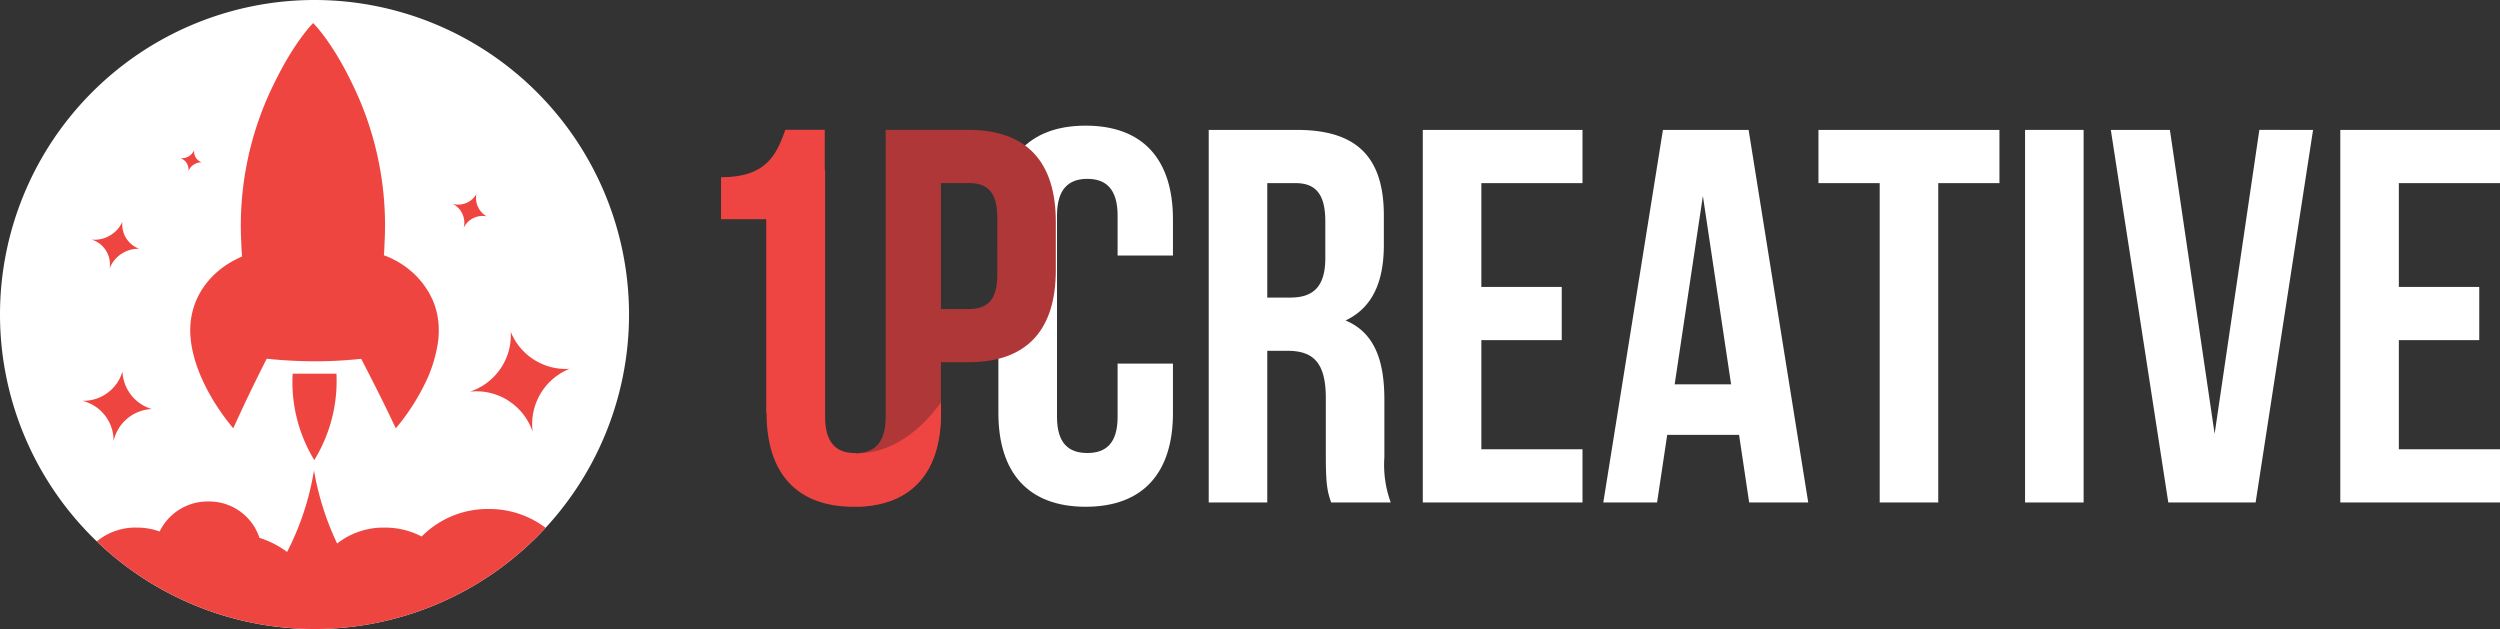 <svg xmlns="http://www.w3.org/2000/svg" xmlns:xlink="http://www.w3.org/1999/xlink" width="338.238" height="85.105" viewBox="0 0 338.238 85.105"><rect x="0" y="0" width="338.238" height="85.105" fill="#333333" stroke="none"/><defs><clipPath id="a"><path d="M42.553-407.33a42.573,42.573,0,0,1,42.553,42.553,42.573,42.573,0,0,1-42.553,42.553A42.573,42.573,0,0,1,0-364.777,42.573,42.573,0,0,1,42.553-407.33Z" transform="translate(0 407.33)" fill="none" clip-rule="evenodd"></path></clipPath></defs><g transform="translate(-140 -22.447)"><g transform="translate(140 429.777)"><path d="M42.553-407.33a42.573,42.573,0,0,1,42.553,42.553,42.573,42.573,0,0,1-42.553,42.553A42.573,42.573,0,0,1,0-364.777,42.573,42.573,0,0,1,42.553-407.33Z" fill="#fff" fill-rule="evenodd"></path><g transform="translate(0 -407.33)" clip-path="url(#a)"><path d="M123.268-349.4c.477,4.089,2.9,8.487,5.741,11.878,1.256-2.812,2.8-6.008,4.52-9.419a62.039,62.039,0,0,0,7.185.346c.985-.017,2.8-.039,5.6-.328a.166.166,0,0,1,.012.024c-.057.162-.031.1.005.01,1.763,3.392,3.353,6.565,4.652,9.346l.01.021a28.89,28.89,0,0,0,3.758-5.682,18.77,18.77,0,0,0,1.984-6.2c.045-.394.066-.775.074-1.151,0-.12,0-.235,0-.354,0-.256-.012-.509-.032-.759-.011-.129-.024-.256-.038-.384-.028-.24-.065-.474-.11-.707-.022-.116-.041-.233-.067-.348q-.094-.417-.224-.822c-.018-.058-.032-.117-.051-.174-.109-.321-.235-.632-.374-.938-.043-.1-.092-.184-.138-.277-.1-.211-.213-.42-.332-.625-.063-.109-.13-.216-.2-.322q-.175-.278-.367-.544c-.074-.1-.146-.206-.223-.306-.149-.192-.305-.377-.467-.559-.065-.074-.127-.153-.194-.225q-.342-.368-.716-.706c-.077-.069-.158-.131-.236-.2-.183-.156-.369-.31-.562-.457-.107-.08-.219-.157-.329-.235q-.264-.186-.538-.357c-.119-.074-.237-.147-.358-.216-.2-.113-.4-.217-.6-.318-.111-.055-.219-.114-.331-.165-.305-.139-.616-.268-.935-.379,0-.041,0-.074.008-.114.008-.109.015-.208.021-.307s.012-.194.018-.284.009-.165.013-.239c0-.1.008-.176.012-.255,0-.051,0-.106.005-.15,0-.114.006-.208.007-.274a43.571,43.571,0,0,0-4.526-21.91h0c-2.661-5.468-5.131-7.905-5.133-7.881,0-.025-2.484,2.447-5.161,7.924h0a43.3,43.3,0,0,0-4.557,21.861c0,.259.029.91.1,1.8-4.487,1.882-7.568,6.088-6.925,11.348" transform="translate(-97.446 395.473)" fill="#ef4541"></path><path d="M189.439-165.354a20.334,20.334,0,0,0,2.926,11.69,20.442,20.442,0,0,0,3-11.69Z" transform="translate(-149.845 215.911)" fill="#ef4541"></path><path d="M121.117-94.564a12.617,12.617,0,0,0-8.61-3.288,12.547,12.547,0,0,0-9.055,3.726,10.652,10.652,0,0,0-5.011-1.21,10.145,10.145,0,0,0-6.424,2.156,37.966,37.966,0,0,1-3.118-9.813l0-.172s0,.034-.012.083a37.044,37.044,0,0,1-3.64,11.041,12.666,12.666,0,0,0-3.738-1.907,7.158,7.158,0,0,0-6.918-4.92A7.229,7.229,0,0,0,68-94.809a9.131,9.131,0,0,0-3.076-.527,8.161,8.161,0,0,0-6.264,2.674,43.613,43.613,0,0,0,30.3,12.172,43.632,43.632,0,0,0,32.161-14.073" transform="translate(-46.404 166.716)" fill="#ef4541"></path><path d="M56.345-160.68a5.508,5.508,0,0,1,1.168,3.5,5.508,5.508,0,0,1,2-3.192,5.5,5.5,0,0,1,3.192-1.165,5.5,5.5,0,0,1-2.822-1.911,5.5,5.5,0,0,1-1.162-3.138h-.012a5.5,5.5,0,0,1-1.89,2.761,5.5,5.5,0,0,1-3.542,1.169,5.5,5.5,0,0,1,3.063,1.973" transform="translate(-42.149 216.883)" fill="#ef4541"></path><path d="M309.459-183.015a8.021,8.021,0,0,1,3.322,4.235,8.026,8.026,0,0,1,1.183-5.364,8.023,8.023,0,0,1,3.808-3.165,8.018,8.018,0,0,1-4.809-1.235,8.02,8.02,0,0,1-3.133-3.736l-.017,0a8.015,8.015,0,0,1-1.238,4.717,8.03,8.03,0,0,1-4.287,3.341,8.022,8.022,0,0,1,5.172,1.2" transform="translate(-240.711 237.211)" fill="#ef4541"></path><path d="M294.5-278.933a2.836,2.836,0,0,1,.168,1.894,2.833,2.833,0,0,1,1.383-1.36,2.826,2.826,0,0,1,1.737-.2A2.836,2.836,0,0,1,296.6-279.9a2.824,2.824,0,0,1-.208-1.709l-.006,0a2.836,2.836,0,0,1-1.275,1.158,2.831,2.831,0,0,1-1.913.163,2.837,2.837,0,0,1,1.3,1.353" transform="translate(-231.938 307.875)" fill="#ef4541"></path><path d="M61.307-259.736a3.54,3.54,0,0,1,.48,2.44,4.089,4.089,0,0,1,1.693-2.064,4.112,4.112,0,0,1,2.327-.625,3.522,3.522,0,0,1-1.78-1.442,3.519,3.519,0,0,1-.51-2.191h-.008a4.1,4.1,0,0,1-1.574,1.776,4.092,4.092,0,0,1-2.57.61,3.531,3.531,0,0,1,1.942,1.5" transform="translate(-46.961 293.646)" fill="#ef4541"></path><path d="M117.629-308.269a1.585,1.585,0,0,1,.216,1.1,1.847,1.847,0,0,1,.761-.928,1.847,1.847,0,0,1,1.046-.281,1.586,1.586,0,0,1-.8-.648,1.578,1.578,0,0,1-.229-.984h0a1.852,1.852,0,0,1-.707.8,1.837,1.837,0,0,1-1.155.273,1.594,1.594,0,0,1,.872.674" transform="translate(-92.362 330.347)" fill="#ef4541"></path></g></g><g transform="translate(237.553 148.228)"><path d="M102.772-76.59v6.7c0,8.063-4.034,12.671-11.809,12.671S79.155-61.832,79.155-69.9V-96.11c0-8.062,4.028-12.671,11.808-12.671s11.809,4.609,11.809,12.671v4.9H95.284v-5.406c0-3.6-1.583-4.967-4.1-4.967s-4.1,1.367-4.1,4.967v27.224c0,3.6,1.583,4.9,4.1,4.9s4.1-1.3,4.1-4.9v-7.2Z" transform="translate(-41.63 0)" fill="#fff"></path><path d="M147.1-100.368v15.485h3.1c2.955,0,4.754-1.3,4.754-5.33V-95.18c0-3.605-1.224-5.189-4.034-5.189Zm8.643,43.208c-.434-1.3-.721-2.087-.721-6.192v-7.921c0-4.679-1.583-6.409-5.183-6.409H147.1v20.522h-7.921v-50.408h11.955c8.21,0,11.739,3.817,11.739,11.592v3.964c0,5.183-1.66,8.566-5.183,10.225,3.958,1.654,5.254,5.471,5.254,10.73v7.775a14.836,14.836,0,0,0,.862,6.121Z" transform="translate(-73.198 -0.637)" fill="#fff"></path><path d="M208.2-86.325h10.876v7.2H208.2V-64.36h13.686v7.2H200.278v-50.408h21.607v7.2H208.2Z" transform="translate(-105.334 -0.638)" fill="#fff"></path><path d="M261.456-73.145h7.634l-3.817-25.494Zm18.07,15.984h-7.991l-1.366-9.147h-9.722l-1.372,9.147H251.8l8.068-50.408h11.592Z" transform="translate(-132.434 -0.637)" fill="#fff"></path><path d="M313.2-107.569h24.486v7.2h-8.28v43.208h-7.921v-43.208H313.2Z" transform="translate(-164.724 -0.637)" fill="#fff"></path><path d="M372.161-57.16h7.921v-50.408h-7.921Z" transform="translate(-195.733 -0.638)" fill="#fff" fill-rule="evenodd"></path><path d="M410.681-66.448l6.051-41.12H424L416.227-57.16H404.413l-7.776-50.408h7.992Z" transform="translate(-208.606 -0.638)" fill="#fff"></path><path d="M470.051-86.325h10.877v7.2H470.051V-64.36h13.686v7.2H462.13v-50.408h21.606v7.2H470.051Z" transform="translate(-243.051 -0.638)" fill="#fff"></path><path d="M58.009-88.081c0,3.6-1.367,4.747-3.884,4.747H50.383v-17.047h3.741c2.517,0,3.884,1.15,3.884,4.747Zm-3.884-19.493H42.9v38.842c0,3.392-1.409,4.735-3.681,4.877v7.266c7.352-.247,11.161-4.814,11.161-12.647v-6.905h3.741c7.912,0,11.8-4.387,11.8-12.443V-95.13c0-8.057-3.884-12.444-11.8-12.444" transform="translate(-20.628 -0.635)" fill="#b03737"></path><path d="M18.316-63.8v-.045c-.048,0-.093,0-.142,0-.072,0-.143,0-.215-.007-.147,0-.292-.014-.432-.028h-.011c-.137-.014-.271-.034-.4-.057l-.021,0c-.126-.023-.249-.052-.368-.085l-.032-.01c-.116-.033-.227-.071-.335-.112l-.042-.018c-.1-.042-.2-.088-.3-.138l-.052-.029A3.013,3.013,0,0,1,15.7-64.5c-.021-.014-.038-.028-.059-.043a2.7,2.7,0,0,1-.235-.186c-.022-.019-.042-.041-.063-.06a2.9,2.9,0,0,1-.2-.208c-.023-.026-.045-.055-.066-.082-.06-.073-.119-.147-.173-.227-.024-.035-.045-.072-.067-.108-.05-.079-.1-.158-.144-.243-.023-.045-.044-.092-.066-.139-.04-.082-.079-.166-.116-.256-.023-.055-.042-.116-.062-.176-.031-.086-.062-.171-.09-.264-.02-.07-.036-.146-.055-.22-.022-.089-.045-.174-.065-.267s-.031-.183-.045-.275-.03-.17-.042-.26c-.015-.116-.023-.241-.034-.364-.006-.075-.015-.145-.019-.222-.012-.2-.018-.416-.018-.637v-33.4h-.047v-5.445H8.7c-1.223,3.424-2.59,6.412-8.7,6.412v5.683H6.115v26.2h.048v.046c0,8.055,4.028,12.659,11.8,12.659s11.8-4.6,11.8-12.659v-1.456c-3.135,4.309-7.11,6.892-11.44,6.892" transform="translate(0 -0.635)" fill="#ef4542"></path></g></g></svg>